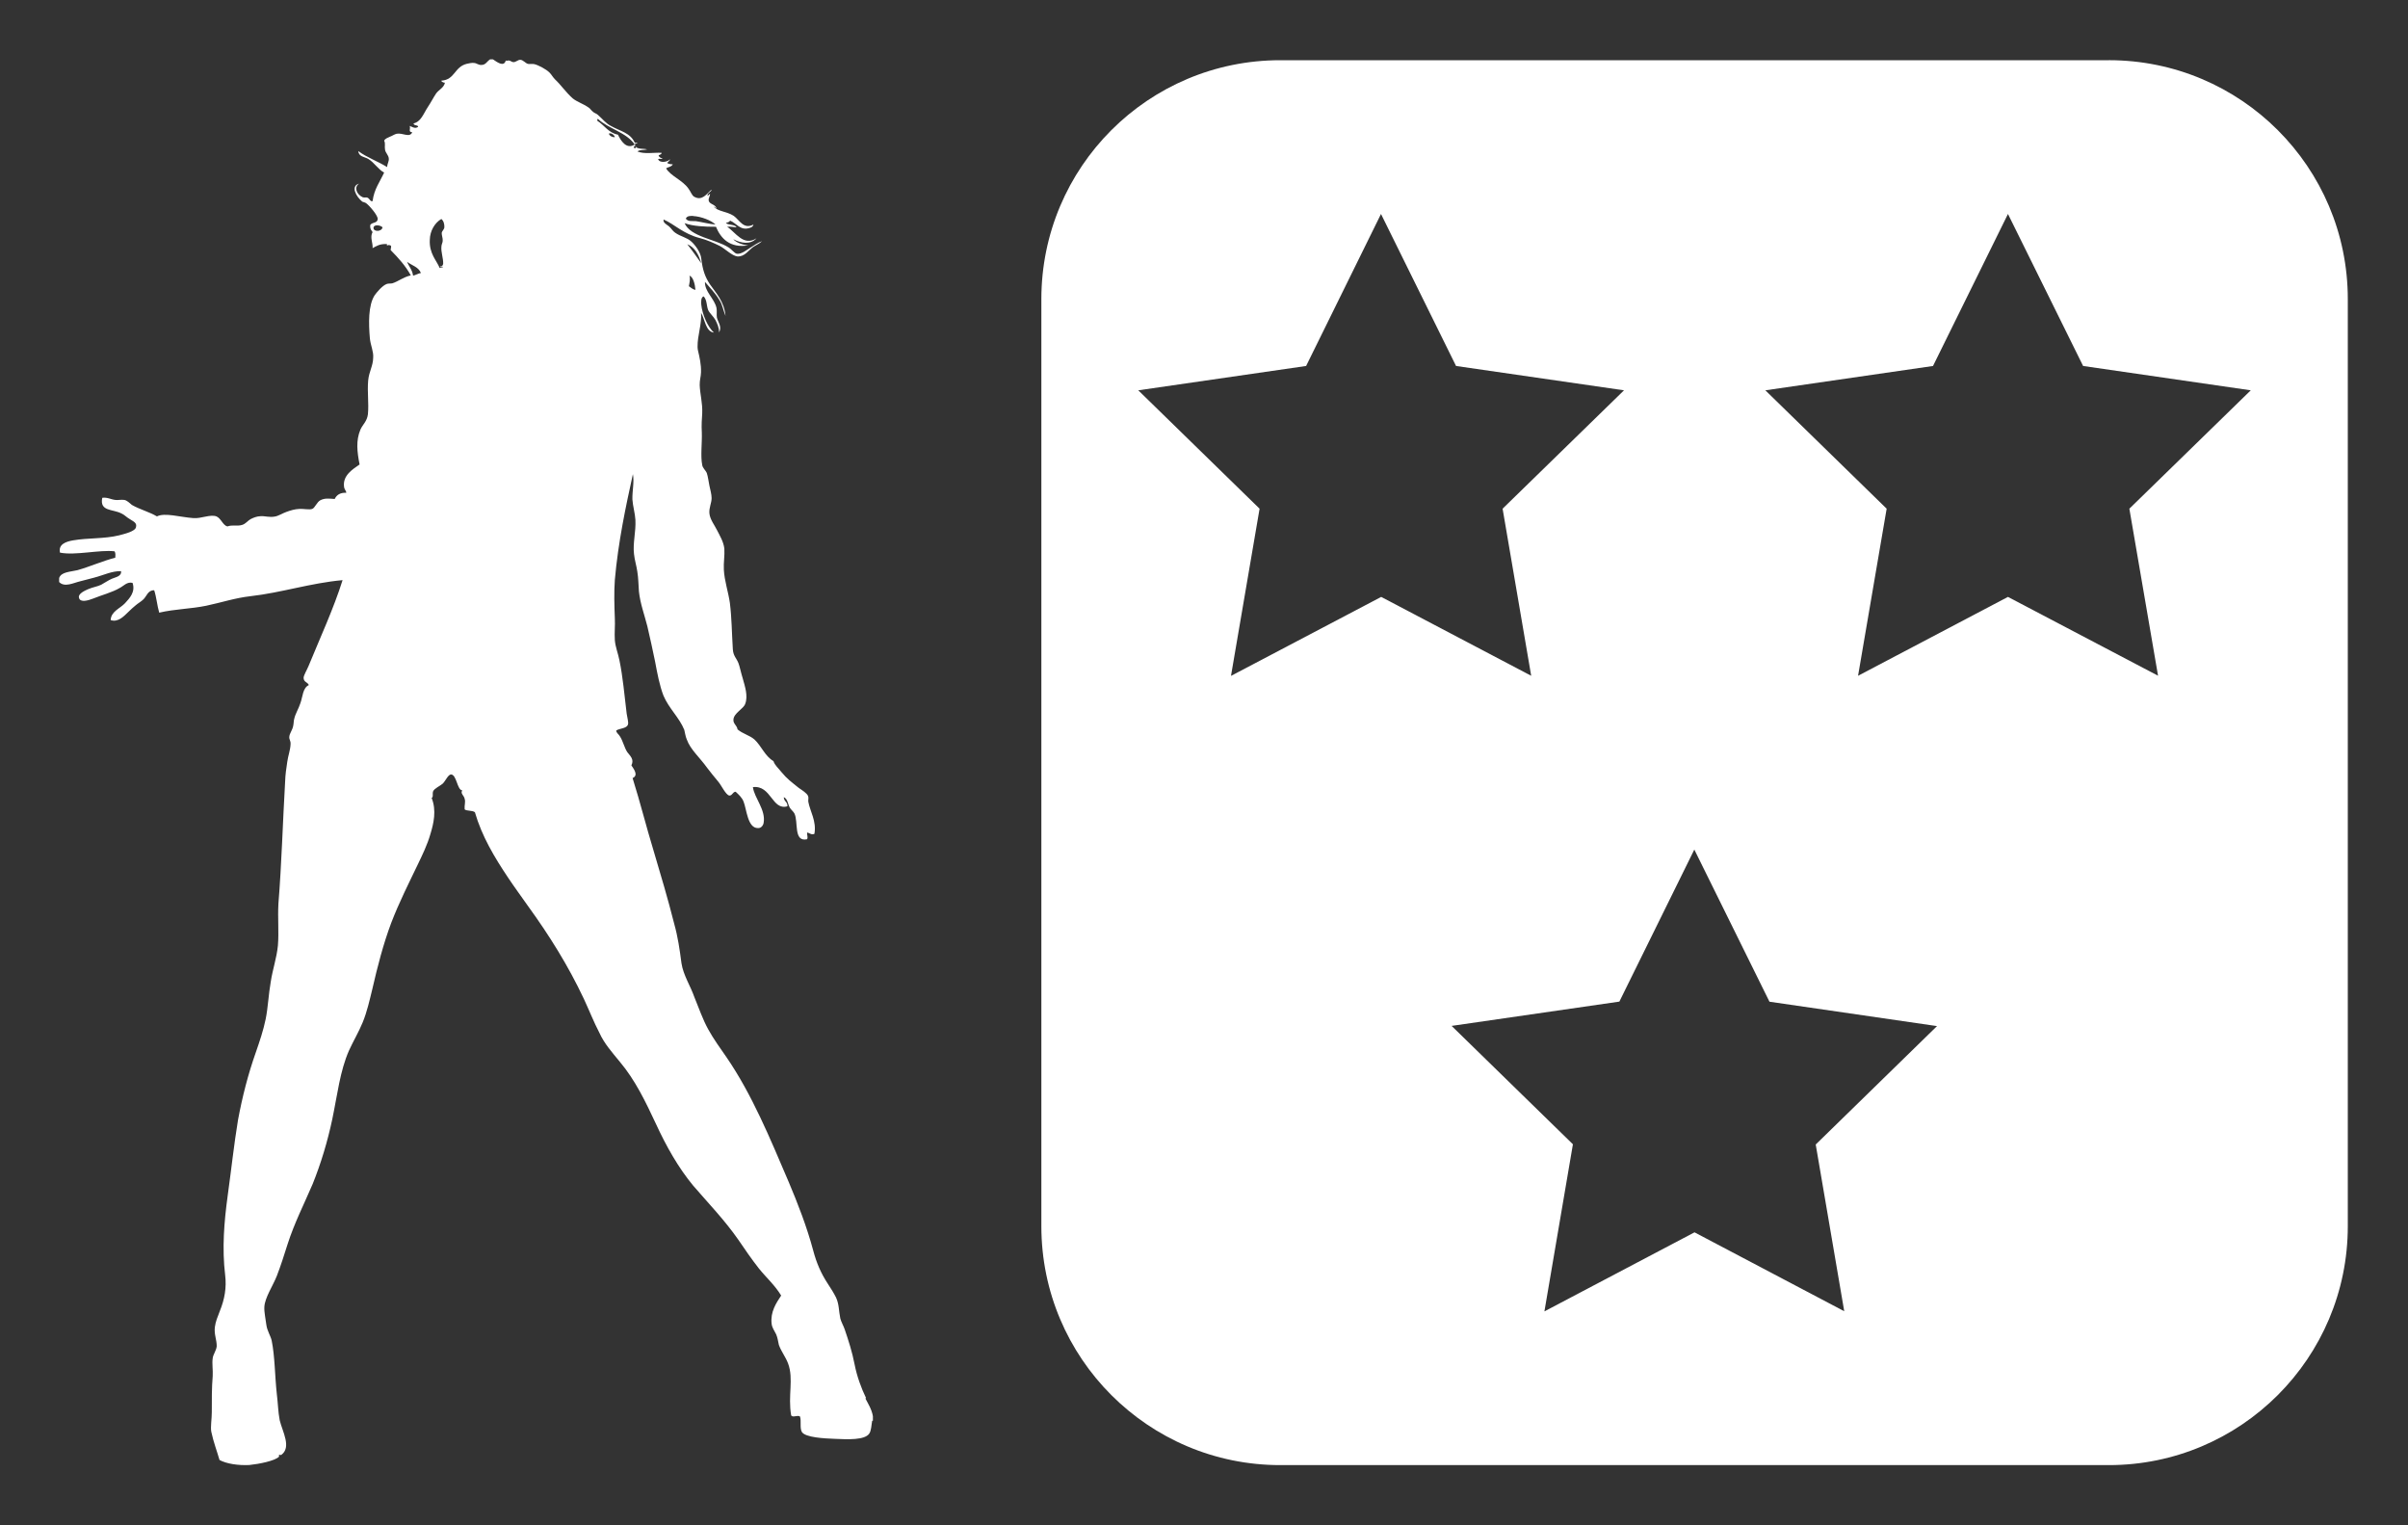 <?xml version="1.0"?>
<svg xmlns="http://www.w3.org/2000/svg" viewBox="0 0 240 152" height="152" width="240" data-global-elvn="enableViewport, enableClick, oneFourth, startInvisible, responsive, 0, notLoop, 500">
  <rect x="0" y="0" width="240" height="152" fill="#333333" stroke="none"/>
  <path fill="#ffffff" d="M210.182 6H127.6c-13.15 0-23.81 10.656-23.81 23.808v92.384c0 13.133 10.66 23.808 23.81 23.808h82.582C223.335 146 234 135.325 234 122.192V29.808c0-13.152-10.665-23.81-23.818-23.81zm-87.49 61.342l2.848-16.65-12.09-11.797 16.728-2.425 7.463-15.147 7.48 15.147 16.74 2.425-12.1 11.797 2.85 16.65-14.95-7.86-14.95 7.86zm61.147 63.338l-14.95-7.877-14.96 7.877 2.84-16.652-12.09-11.797 16.72-2.42 7.47-15.15 7.49 15.16 16.7 2.43-12.09 11.8 2.85 16.66zm31.26-63.338l-14.97-7.86-14.94 7.86 2.85-16.65-12.09-11.797 16.71-2.425 7.47-15.147 7.49 15.147 16.71 2.425-12.1 11.797 2.86 16.65z" class="elvn-layer" data-elvn="maskPlusRotate, in, 0, 1000, linear"/>
  <path fill="#ffffff" d="M86.32 139.322c-.482-.994-.913-2.17-1.144-3.36-.247-1.267-.604-2.364-.986-3.487-.118-.36-.348-.727-.438-1.088-.164-.795-.113-1.395-.42-2.074-.23-.47-.522-.92-.86-1.44-.645-.985-1.098-2.036-1.412-3.224-.654-2.44-1.552-4.73-2.455-6.87-1.894-4.43-3.645-8.69-6.173-12.39-.678-.98-1.302-1.83-1.838-2.8-.563-1.02-.937-2.13-1.398-3.25-.37-1.07-1.098-2.17-1.277-3.36-.18-1.37-.35-2.59-.73-3.95-.61-2.42-1.33-4.84-2.05-7.26-.73-2.39-1.32-4.78-2.09-7.23.63-.28.09-.94-.12-1.27.31-.61-.14-.95-.41-1.32-.29-.44-.43-1.1-.72-1.55-.14-.26-.38-.35-.38-.61.38-.22 1.06-.19 1.17-.6.07-.18-.07-.68-.13-1.07-.23-1.89-.38-3.67-.72-5.31-.14-.71-.41-1.35-.46-2.02-.05-.73.04-1.48 0-2.16-.05-1.35-.09-2.57 0-3.84.33-3.77 1.1-7.36 1.8-10.54.15.79-.07 1.65-.05 2.52.05.7.26 1.36.3 2.03.06 1.22-.27 2.3-.14 3.41.06.6.25 1.17.33 1.75.11.64.11 1.32.16 1.98.13 1.22.55 2.32.84 3.47.26 1.15.54 2.34.77 3.51.22 1.18.45 2.41.84 3.41.55 1.29 1.57 2.17 2.07 3.4.07.25.11.64.25.96.37 1.02 1.25 1.74 2.04 2.84.31.4.67.86 1.1 1.37.3.34.76 1.35 1.11 1.38.29.01.32-.37.62-.38.31.29.62.56.79.98.31.78.4 2.64 1.42 2.64.33.03.54-.27.58-.52.23-1.31-.93-2.48-1.07-3.56 1.84-.22 1.89 2.35 3.44 1.91.03-.46-.36-.47-.36-.91.39.17.39.68.6 1.05.11.19.33.355.45.56.43.83-.12 2.884 1.27 2.585.11-.19-.02-.43 0-.67.25.03.42.27.73.13.23-1.258-.44-2.25-.61-3.207-.02-.21.05-.38-.02-.56-.13-.3-.6-.58-.93-.81-.73-.59-1.16-.893-1.71-1.56-.31-.4-.68-.69-.81-1.11-.84-.485-1.19-1.49-1.89-2.15-.5-.434-1.16-.56-1.69-1.01-.06-.41-.45-.56-.41-.98.04-.654 1.01-1.074 1.17-1.56.31-.79-.03-1.763-.24-2.53-.19-.615-.31-1.225-.43-1.53-.207-.525-.51-.7-.56-1.38-.107-1.71-.107-3.106-.296-4.63-.16-1.12-.54-2.17-.6-3.31-.04-.68.095-1.39.05-2.095-.08-.68-.44-1.27-.72-1.82-.23-.483-.717-1.085-.77-1.7-.05-.54.22-1.035.22-1.51 0-.383-.13-.82-.22-1.25-.087-.42-.14-.896-.256-1.24-.1-.27-.42-.5-.46-.817-.183-.88 0-2.227-.04-3.26-.04-.627 0-1.39.04-1.88.047-1.05-.22-1.92-.25-2.814-.01-.52.12-.84.13-1.274.027-.77-.14-1.49-.303-2.18-.02-.105-.04-.23-.04-.345-.02-1.15.427-2.22.35-3.41.39.66.46 1.88 1.277 1.97-.59-.528-1.16-1.78-1.26-2.8-.01-.24-.05-.707.24-.81.35.384.27.91.45 1.37.16.33.53.64.72.98.18.384.37.73.37 1.254.31-.62-.127-1.05-.22-1.49-.05-.295.02-.655-.04-.96-.21-.936-1.19-1.625-1.15-2.595.49.57 1.04 1.134 1.44 1.81.31.46.37 1.01.61 1.583-.13-1.456-.97-2.3-1.55-3.146-.5-.756-.73-1.43-.87-2.58-.05-.6-.61-1.346-.98-1.678-.45-.424-1.08-.5-1.628-.895-.22-.14-.393-.45-.623-.64-.23-.18-.6-.35-.523-.67 1.072.46 1.965 1.44 3.642 1.86.67.17 1.38.49 1.95.77.54.28 1.213.985 1.763 1.05.73.05 1.13-.64 1.6-.96.31-.205.59-.31.86-.56-.45.153-.77.41-1.19.665-.33.198-.85.64-1.31.59-.24-.02-.58-.5-.87-.65-1.29-.81-3.77-1.033-4.35-2.4.854.31 1.98.36 3.124.36.49 1.175 1.4 2.148 3.22 1.854-.64-.05-1.27-.33-1.49-.615.75.4 1.71.578 2.31-.09-1.305.836-2.084-.61-2.926-1.15.34-.05.763.068.943.05-.19-.314-.84-.19-1.07-.43.18-.05.344-.09.42-.23.63.24 1.01 1.01 1.9.74.21-.06.378-.12.43-.35-.99.515-1.38-.444-1.97-.87-.74-.47-1.546-.405-2.007-.93.1.04.2.106.29.206-.07-.43-.7-.41-.77-.78-.06-.25.16-.47.12-.7-.06.067-.21.247-.25.157 0-.24.51-.445.38-.55-.45.397-.9 1.154-1.71.69-.22-.125-.36-.55-.56-.804-.58-.84-1.79-1.26-2.23-2.02.21-.14.55-.15.67-.405-.23 0-.406-.028-.56-.13.05-.1.32-.26.265-.36-.21.27-1.05.41-1.17-.038.137-.05.38.04.44-.05-.16-.05-.36-.116-.39-.32.12-.04.37-.156.28-.246-.78-.04-1.68.154-2.39-.13.21-.193.655-.13.975-.205-.44-.14-1.24.08-1.22-.57.09-.02.23 0 .24-.09h-.26c-.437-1.01-1.49-1.17-2.36-1.67-.54-.26-.87-.74-1.35-1.14-.11-.11-.34-.15-.5-.32-.16-.13-.26-.32-.43-.41-.54-.37-1.11-.535-1.55-.89-.69-.615-1.16-1.33-1.76-1.89-.22-.217-.36-.5-.56-.69-.32-.32-1.09-.73-1.5-.83-.25-.05-.42.01-.64-.026-.27-.076-.48-.406-.77-.406-.25 0-.43.25-.7.23-.18-.02-.247-.14-.42-.16-.13-.027-.16.073-.32 0-.19.7-.9.13-1.28-.117h-.28c-.318.2-.43.55-.856.56-.31.02-.478-.18-.73-.197-.2-.04-.55.04-.73.08-1.255.3-1.18 1.59-2.53 1.68-.078.07.19.21.342.21-.11.5-.57.666-.866 1.05-.27.396-.51.88-.82 1.344-.47.71-.68 1.47-1.44 1.66.01.25.43.11.46.34-.32.22-.56.01-.85-.09.13.27-.18.61.26.63-.26.59-.95.03-1.56.15-.22.05-.45.22-.66.29-.23.12-.47.17-.58.4.15.297.02.55.09.908.05.31.35.54.37.86.04.28-.15.53-.17.86-.9-.568-2.01-.95-2.867-1.59.04.57.64.57.99.78.6.35.98 1.04 1.585 1.36-.42.92-1 1.64-1.15 2.84-.234.09-.27-.24-.526-.347-.13-.04-.31.02-.47-.04-.6-.28-.89-1-.35-1.354-.89.25-.28 1.317.32 1.8.1.05.27.066.384.156.3.21 1.2 1.24 1.15 1.59-.05.41-.49.28-.73.55-.09.393.16.65.22.73-.29.52.05 1.094 0 1.605.38-.206.7-.42 1.32-.41.17-.026.14.13.08.18.1-.077.24-.116.41-.026.12.13-.08.41.02.48.75.76 1.45 1.532 1.98 2.49-.78.18-1.23.6-1.84.79-.16.04-.4 0-.57.07-.44.17-.97.81-1.2 1.13-.64 1.01-.6 2.79-.47 4.29.07.69.38 1.312.33 1.912-.01.843-.42 1.393-.5 2.29-.1 1.19.08 2.234-.025 3.36-.086.702-.52 1.02-.74 1.51-.47 1.1-.34 2.224-.09 3.49-.65.46-1.7 1.07-1.55 2.22.04.3.22.4.22.6-.61-.03-.97.23-1.15.62-.58-.04-.98-.1-1.42.12-.37.19-.54.76-.82.87-.32.11-.84-.03-1.29 0-.44.02-.86.14-1.29.3-.38.13-.8.41-1.15.46-.54.104-.976-.066-1.41-.037-.41.02-.69.14-.996.29-.27.14-.5.48-.85.58-.47.152-.97-.037-1.47.152-.46-.12-.61-.78-1.09-1-.62-.23-1.54.24-2.302.17-1.3-.09-2.85-.57-3.63-.17-.74-.44-1.7-.69-2.493-1.14-.21-.18-.5-.46-.76-.5-.31-.05-.64.04-.896 0-.42-.04-.8-.29-1.3-.21-.28 1.38 1.045 1.1 1.915 1.56.304.13.51.382.83.56.34.23.73.36.62.79-.06.44-1.18.69-1.7.83-1.48.36-3.04.235-4.587.5-.69.12-1.48.39-1.29 1.22 1.51.31 3.972-.31 5.442-.13.1.19.09.342.064.64-1.15.28-2.61.92-3.77 1.24-.72.17-1.62.17-1.82.78V58c.55.564 1.43.08 2.1-.075.46-.13.93-.23 1.38-.36.91-.23 1.79-.68 2.69-.65.07.527-.56.6-.91.756-.35.15-.72.41-1.07.6-.378.18-.838.24-1.32.45-.29.13-1.01.44-.89.85.11.51.94.26 1.37.09.886-.36 1.973-.64 2.686-1.07.39-.19.72-.64 1.28-.51.31.9-.29 1.53-.75 2.03-.512.54-1.39.81-1.43 1.68.75.26 1.34-.41 1.77-.82.248-.23.46-.45.72-.65.24-.21.548-.37.778-.6.32-.3.44-.92 1.07-.9.23.69.29 1.52.5 2.23 1.59-.37 3.15-.37 4.69-.69 1.48-.31 2.885-.78 4.406-.95 3.096-.35 5.98-1.31 9.18-1.6-.884 2.82-2.25 5.77-3.384 8.54-.156.39-.5.94-.5 1.2.01.45.405.41.52.72-.61.27-.61 1.18-.84 1.8-.18.56-.51 1.07-.614 1.56-.06.18-.05.5-.11.73-.07.38-.36.74-.38 1.04-.04.31.15.37.123.77-.02.57-.25 1.15-.33 1.76-.1.64-.19 1.29-.21 1.92-.24 4.13-.35 8.25-.67 12.2-.08 1.43.06 2.82-.05 4.17-.12 1.23-.53 2.4-.71 3.59-.23 1.29-.27 2.55-.51 3.74-.23 1.13-.61 2.24-.98 3.31-.77 2.18-1.34 4.39-1.78 6.76-.4 2.44-.67 4.96-1.025 7.52-.36 2.63-.573 5.26-.253 7.93.15 1.24-.05 2.39-.53 3.57-.23.61-.42 1.02-.5 1.62-.082.73.198 1.26.188 1.89-.03.41-.364.83-.4 1.2-.08.53.036 1.15 0 1.77-.1 1.19-.09 2.38-.09 3.6 0 .68-.143 1.49-.05 1.96.216 1.03.6 2.03.82 2.81.71.38 1.84.55 2.96.5.987-.1 2.56-.412 2.967-.83.03-.02-.03-.15 0-.172.04-.05.17.03.22 0 1.06-.766.12-2.324-.15-3.463-.16-.82-.17-1.69-.29-2.64-.19-1.72-.19-3.75-.51-5.3-.1-.46-.45-.96-.53-1.56-.07-.6-.23-1.26-.2-1.79.05-.92.845-2.09 1.24-3.08.4-1.03.755-2.16 1.075-3.17.67-2.1 1.69-4.104 2.5-6 .81-2.01 1.487-4.23 1.96-6.48.506-2.423.76-4.77 1.66-6.82.447-.972.987-1.88 1.368-2.81.43-1.05.68-2.177.96-3.32.51-2.225 1.087-4.477 1.89-6.613.78-2.03 1.74-3.92 2.65-5.82.43-.9.94-1.93 1.25-3.02.32-1.046.62-2.34.12-3.59.2-.09.05-.425.15-.665.12-.28.68-.523.95-.754.28-.26.535-.92.84-.92.56.03.6 1.57 1.12 1.59-.24.29.19.53.23.84.11.31-.04.62 0 1.05.21.18.73.08 1.02.28.7 2.42 1.97 4.52 3.3 6.51.64.96 1.34 1.91 2 2.85 2.095 2.89 3.984 5.896 5.56 9.24.54 1.16 1 2.34 1.55 3.386.49 1.085 1.26 1.937 2.03 2.88 1.55 1.84 2.57 3.984 3.613 6.21 1.03 2.235 2.22 4.343 3.71 6.146 1.583 1.83 3.16 3.47 4.483 5.37.67.986 1.33 1.947 2.06 2.877.73.91 1.6 1.67 2.22 2.7-.5.75-1.09 1.64-.95 2.81.04.39.27.68.45 1.05.14.32.19.68.27 1.05.23.66.68 1.21.92 1.86.58 1.55-.04 3.21.31 5.18.17.23.61-.05.87.09.17.44-.04 1.12.19 1.55.34.56 2.24.65 3.31.69 1.29.06 2.94.13 3.4-.51.22-.31.22-.87.3-1.29H87v-.46c-.123-.71-.493-1.26-.75-1.77zM68.66 28.516c.05-.265.167-.752.05-1.045.375.11.555.83.605 1.41-.297-.04-.45-.23-.655-.36zm1.227-2.286c-.458-.64-.908-1.29-1.39-1.89.768.306 1.15 1.05 1.39 1.89zm-.802-4.7c.8.034 1.85.458 2.22.843-.582-.04-1.33-.244-1.94-.334-.386-.03-.79.07-1.01-.25.12-.31.5-.27.73-.27zm-31.86 1.174c.022-.37.69-.28.903-.05-.09.46-.92.46-.902.05zm3.948 4.767c-.09-.61-.41-.9-.6-1.38.53.39 1.12.5 1.38 1.11-.28.06-.51.2-.78.27zm2.86-4.3c-.034.27.117.55.09.83 0 .16-.112.35-.124.52-.07.62.2 1.19.17 1.79-.06.11-.06.27-.31.22.01.11.22.02.31.06-.05.09-.29.03-.34.13-.31-.77-1.07-1.45-.99-2.84.02-.87.49-1.68 1.15-2.06.24.2.31.53.3.82-.01.21-.22.37-.27.55zm19.35-8.41c-.102 0-.152 0-.23-.04 0-.1.107-.13.107-.21.112.04.1.17.123.26zm-3.847-2.73v-.13c.03 0 .03-.06.05-.06 1.09 1.02 2.827 1.33 3.675 2.56-.82.53-1.39-.38-1.67-.98-.96-.19-1.34-.93-2.05-1.38zm1.15 1.28c.246-.09.527.13.6.35-.19.05-.533-.1-.6-.34z" clip-rule="evenodd" fill-rule="evenodd" class="elvn-layer" data-elvn="flyC, in, 500, 1000, linear"/>
</svg>
